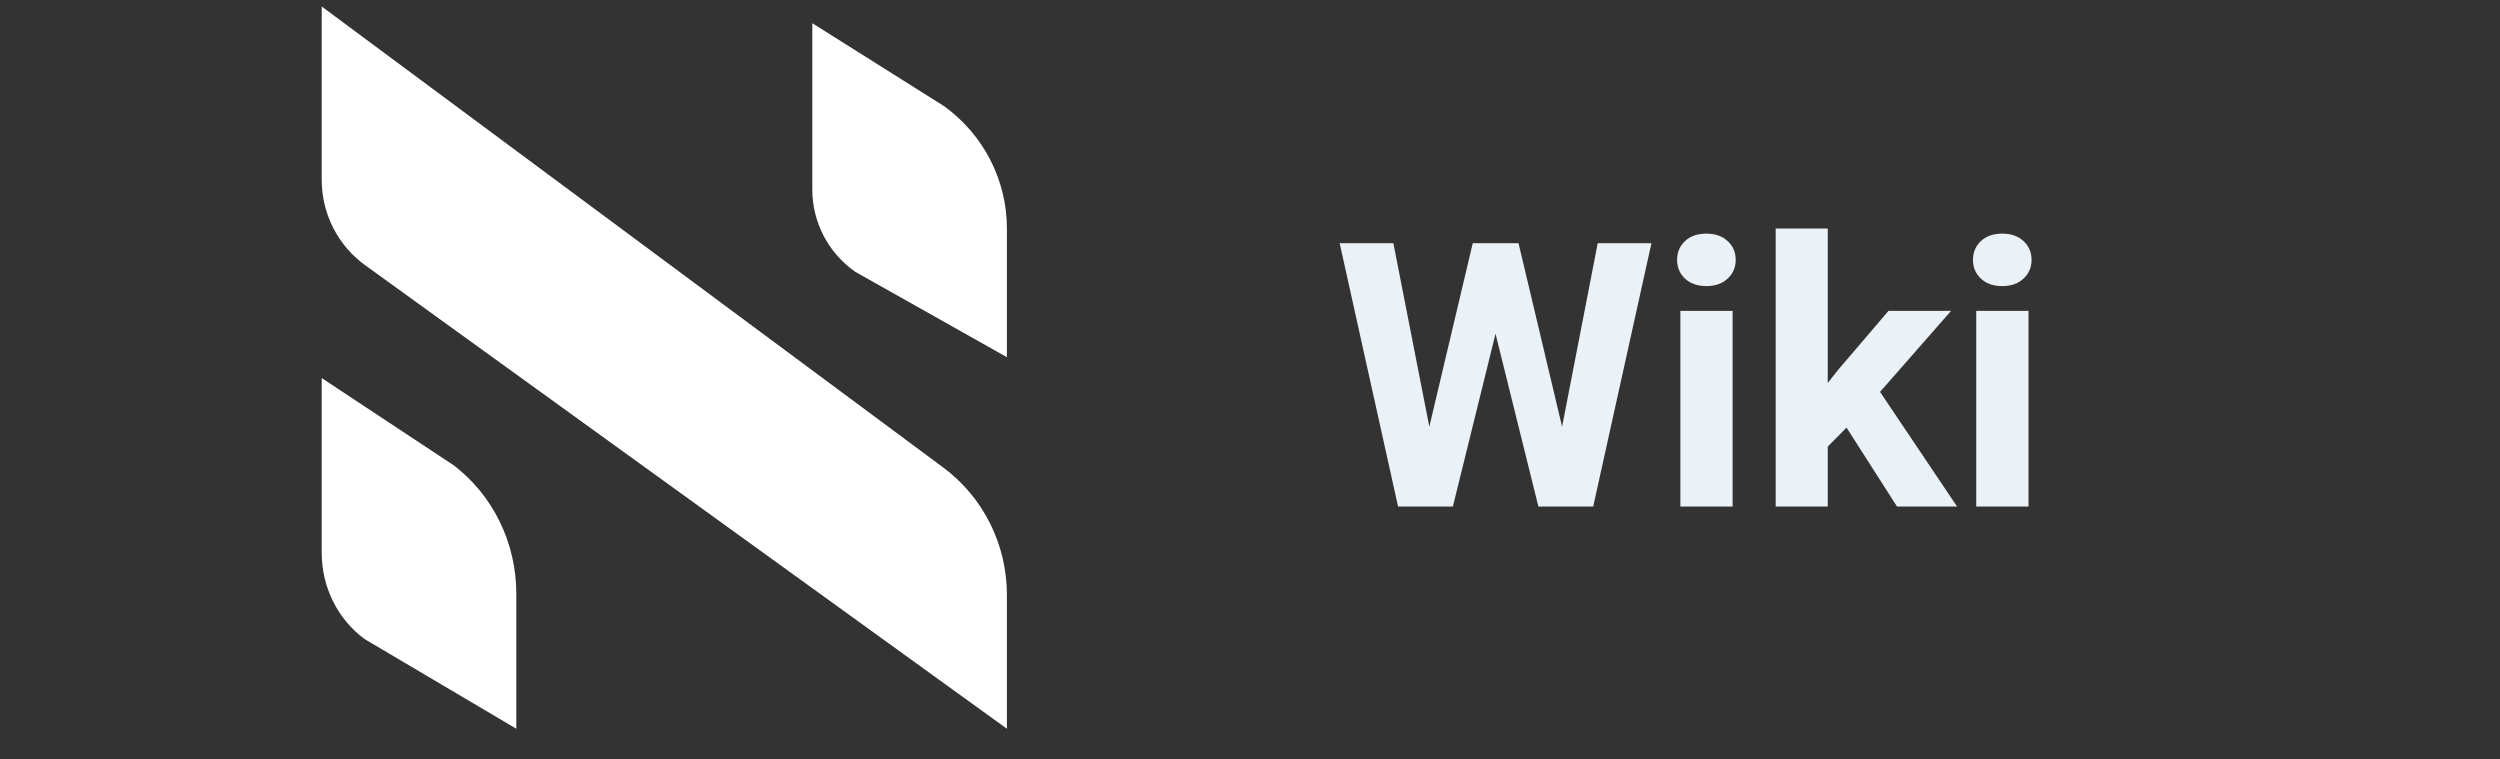 <svg width="135" height="41" viewBox="0 0 135 41" fill="none" xmlns="http://www.w3.org/2000/svg">
    <rect x="0" y="0" width="135" height="41" fill="#333333" stroke="none"/>
    <g clip-path="url(#clip0_129_355)">
        <g clip-path="url(#clip1_129_355)">
            <path d="M76.697 25.096L79.529 13.133H81.111L81.473 15.126L78.455 27.352H76.756L76.697 25.096ZM75.242 13.133L77.586 25.096L77.391 27.352H75.496L72.342 13.133H75.242ZM83.963 25.047L86.277 13.133H89.178L86.033 27.352H84.139L83.963 25.047ZM82 13.133L84.852 25.145L84.773 27.352H83.074L80.037 15.116L80.428 13.133H82ZM93.562 16.786V27.352H90.74V16.786H93.562ZM90.564 14.032C90.564 13.622 90.708 13.283 90.994 13.016C91.281 12.749 91.665 12.616 92.147 12.616C92.622 12.616 93.003 12.749 93.289 13.016C93.582 13.283 93.728 13.622 93.728 14.032C93.728 14.442 93.582 14.78 93.289 15.047C93.003 15.314 92.622 15.448 92.147 15.448C91.665 15.448 91.281 15.314 90.994 15.047C90.708 14.78 90.564 14.442 90.564 14.032ZM98.699 12.342V27.352H95.887V12.342H98.699ZM105.359 16.786L100.77 22.02L98.309 24.51L97.283 22.479L99.236 19.998L101.98 16.786H105.359ZM102.439 27.352L99.314 22.469L101.258 20.77L105.682 27.352H102.439ZM109.539 16.786V27.352H106.717V16.786H109.539ZM106.541 14.032C106.541 13.622 106.684 13.283 106.971 13.016C107.257 12.749 107.641 12.616 108.123 12.616C108.598 12.616 108.979 12.749 109.266 13.016C109.559 13.283 109.705 13.622 109.705 14.032C109.705 14.442 109.559 14.78 109.266 15.047C108.979 15.314 108.598 15.448 108.123 15.448C107.641 15.448 107.257 15.314 106.971 15.047C106.684 14.78 106.541 14.442 106.541 14.032Z" fill="#EAF2F7"/>
        </g>
    </g>
    <path d="M17.373 0.352V9.712C17.373 10.615 17.586 11.505 17.994 12.308C18.403 13.11 18.995 13.802 19.721 14.324L54.373 39.352V32.122C54.373 30.782 54.062 29.46 53.464 28.265C52.866 27.07 51.999 26.035 50.933 25.244L17.373 0.352Z" fill="white"/>
    <path d="M43.865 1.254V10.238C43.865 11.107 44.075 11.963 44.477 12.734C44.879 13.506 45.462 14.171 46.177 14.674L54.373 19.288V12.343C54.374 11.056 54.067 9.787 53.479 8.639C52.89 7.491 52.036 6.497 50.987 5.737L43.865 1.254Z" fill="white"/>
    <path d="M17.373 20.416V29.856C17.373 30.767 17.583 31.664 17.985 32.474C18.387 33.283 18.97 33.98 19.685 34.507L27.881 39.352V32.06C27.881 30.708 27.574 29.375 26.986 28.17C26.397 26.965 25.544 25.921 24.494 25.123L17.373 20.416Z" fill="white"/>
    <defs>
        <clipPath id="clip0_129_355">
            <rect width="38.78" height="24" fill="white" transform="translate(72 8.352)"/>
        </clipPath>
        <clipPath id="clip1_129_355">
            <rect width="38.78" height="23.5" fill="white" transform="translate(72 8.352)"/>
        </clipPath>
    </defs>
</svg>
